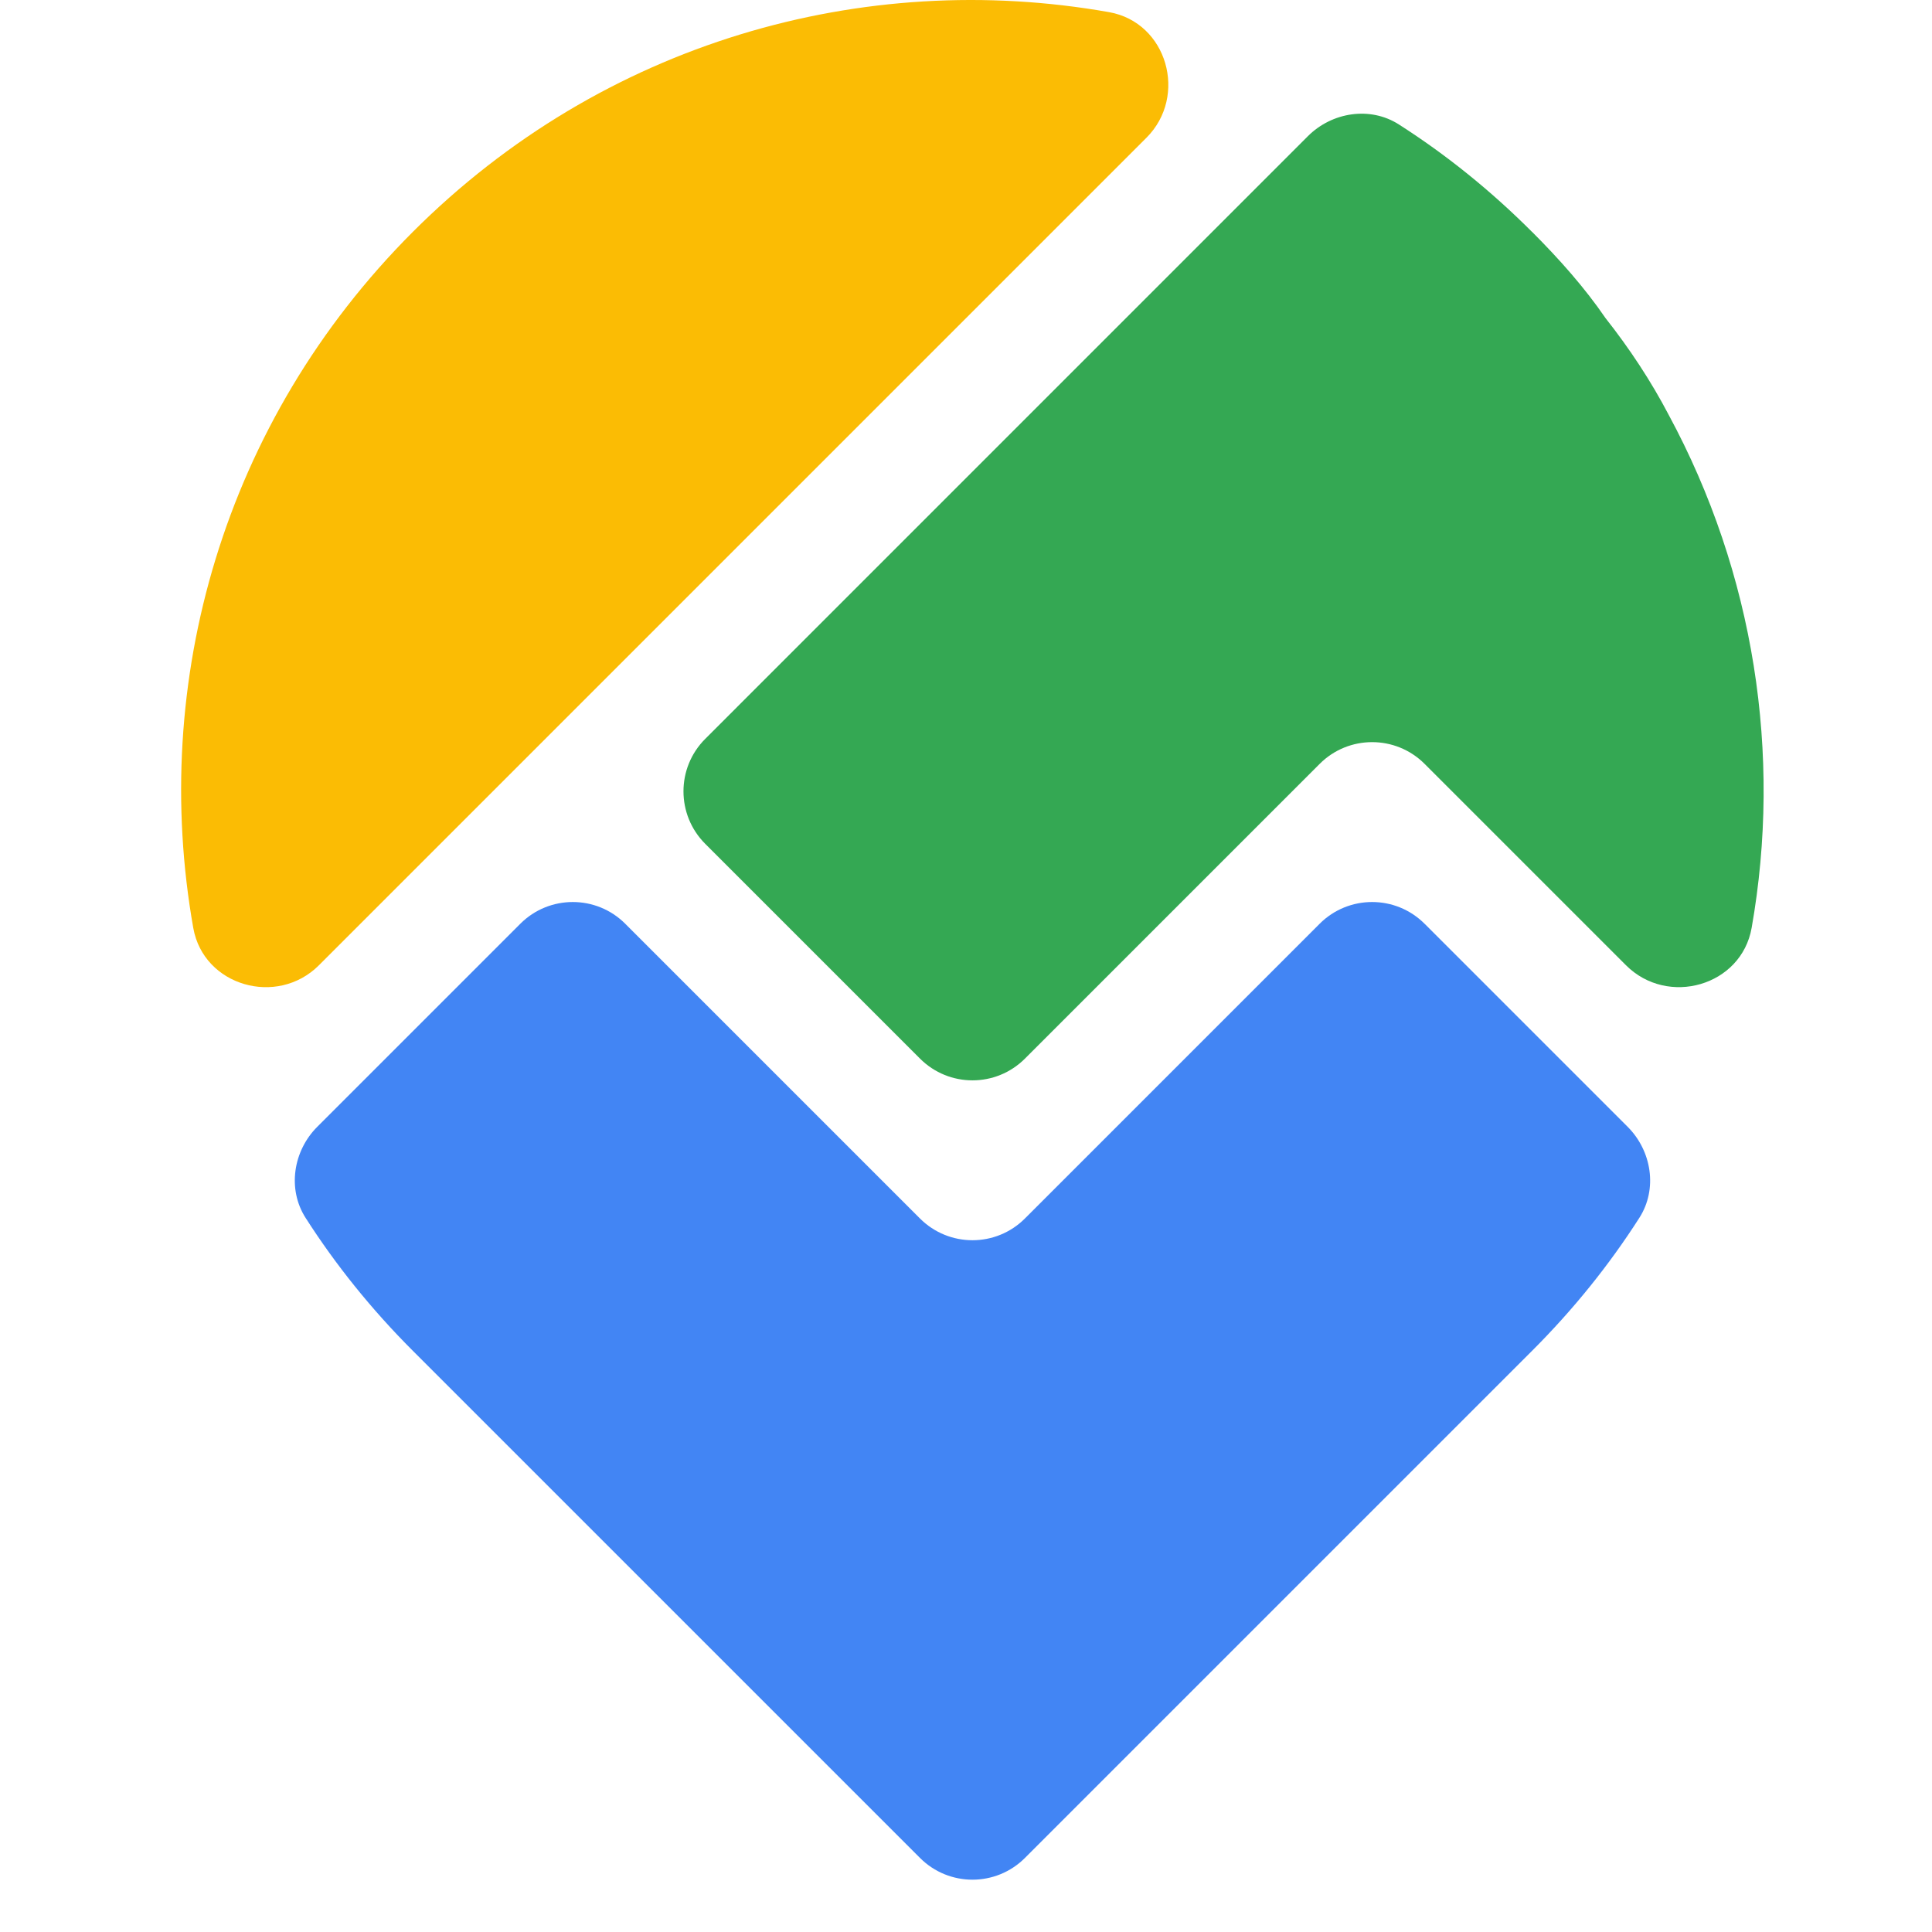 <?xml version="1.0" encoding="utf-8"?>
<svg width="50" height="50" viewBox="0 0 130 160" fill="none" xmlns="http://www.w3.org/2000/svg">
<path d="M111.874 19.196C114.126 21.447 116.243 23.83 117.964 26.347C119.95 28.861 121.739 31.575 123.194 34.357C130.28 47.473 132.594 62.487 130.064 76.839C129.215 81.658 123.116 83.397 119.656 79.937L102.98 63.261C100.579 60.86 96.688 60.86 94.29 63.261L69.882 87.669C67.481 90.071 63.59 90.071 61.191 87.669L43.404 69.882C41.002 67.48 41.002 63.589 43.404 61.191L93.315 11.276C95.311 9.281 98.474 8.784 100.851 10.308C104.745 12.797 108.436 15.761 111.871 19.199L111.874 19.196Z" fill="#34A853"/>
<path d="M79.94 11.411L11.411 79.94C7.954 83.397 1.858 81.661 1.006 76.849C-2.592 56.541 3.46 34.935 19.196 19.196C34.935 3.46 56.541 -2.592 76.849 1.006C81.664 1.858 83.4 7.954 79.94 11.411Z" fill="#FBBC04"/>
<path d="M102.98 76.502L119.797 93.319C121.792 95.314 122.289 98.477 120.765 100.854C118.276 104.748 115.312 108.439 111.874 111.874L69.882 153.866C67.481 156.268 63.59 156.268 61.191 153.866L19.196 111.874C15.758 108.436 12.794 104.745 10.305 100.854C8.785 98.474 9.278 95.314 11.273 93.319L28.09 76.502C30.491 74.101 34.382 74.101 36.78 76.502L61.188 100.91C63.59 103.311 67.481 103.311 69.879 100.91L94.287 76.502C96.688 74.101 100.579 74.101 102.977 76.502H102.98Z" fill="#4285F4"/>
</svg>